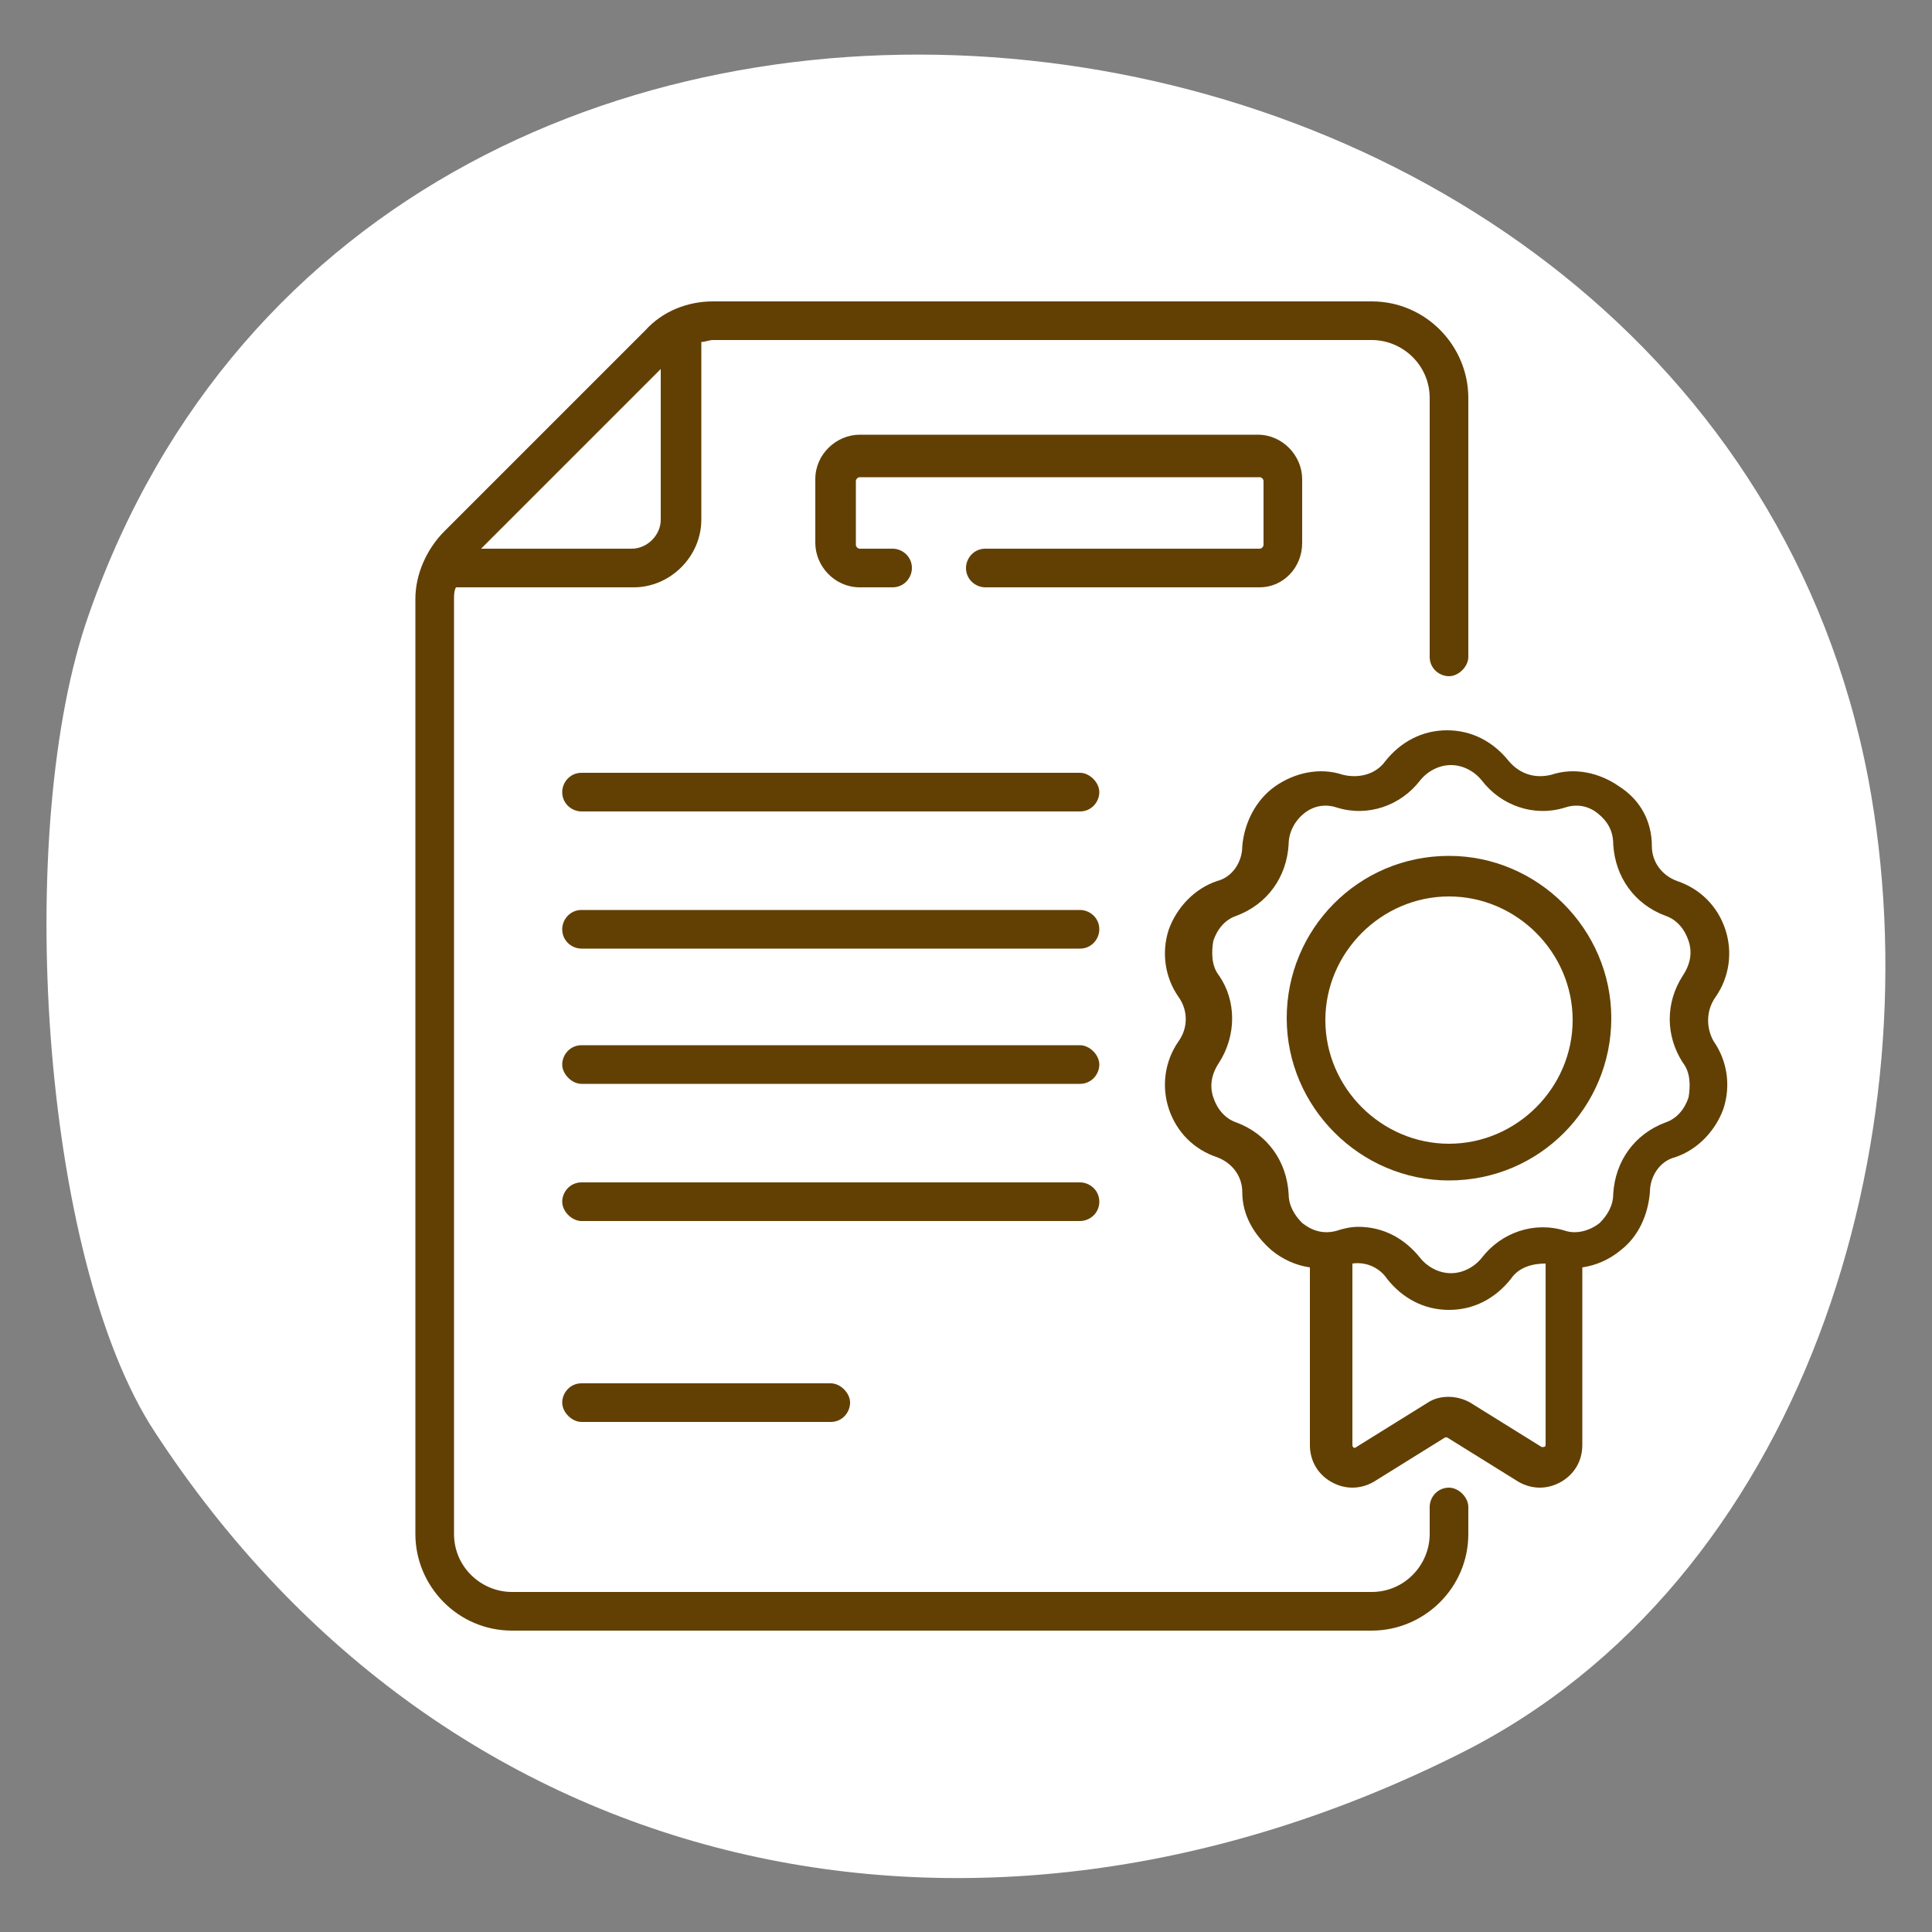 <?xml version="1.0" encoding="UTF-8"?> <!-- Generator: Adobe Illustrator 25.2.1, SVG Export Plug-In . SVG Version: 6.00 Build 0) --> <svg xmlns="http://www.w3.org/2000/svg" xmlns:xlink="http://www.w3.org/1999/xlink" version="1.1" x="0px" y="0px" width="100px" height="100px" viewBox="0 0 100 100" style="enable-background:new 0 0 100 100;" xml:space="preserve"><rect x="0" y="0" width="100" height="100" fill="#808080" stroke="none"/> <style type="text/css"> .st0{display:none;} .st1{fill:#FFFFFF;} .st2{fill:#DEAC80;} .st3{fill:#C0C1C0;} .st4{clip-path:url(#SVGID_4_);} .st5{fill-rule:evenodd;clip-rule:evenodd;fill:#959595;} .st6{fill:#AA5D80;} .st7{fill:#D16279;} .st8{fill:#A68000;} .st9{fill:#624003;} .st10{fill:#605C3E;} .st11{fill:none;stroke:#FFFFFF;stroke-width:14;stroke-miterlimit:10;} .st12{fill:#804C53;} .st13{fill:#A58E80;} .st14{fill:none;stroke:#FFFFFF;stroke-width:2;stroke-miterlimit:10;} .st15{fill:#151724;} .st16{fill:#80672E;} .st17{fill:#8F775E;} .st18{fill:#FFC4C8;} .st19{fill:#3A271F;} .st20{fill:#DFDAD1;} .st21{fill:#6E4941;} .st22{fill:none;stroke:#FFFFFF;stroke-width:4;stroke-miterlimit:10;} </style> <g id="_x31_200" class="st0"> </g> <g id="Layer_2"> </g> <g id="Layer_1"> <g id="ëÎÓÈ_1"> </g> </g> <g id="objects"> </g> <g id="Capa_1"> </g> <g id="Layer_3"> <g> <path class="st1" d="M96.7,40.3C88.3-3.7,19.9-12,4.6,31.8C0.7,42.8,2.1,65.1,8,74.1c15.2,23.3,42.5,29.2,67.5,16.7 C93.4,81.9,100.2,58.9,96.7,40.3z"></path> <g> <g> <g> <path class="st9" d="M55.9,40H30.1c-0.6,0-1,0.5-1,1c0,0.6,0.5,1,1,1h25.8c0.6,0,1-0.5,1-1S56.4,40,55.9,40z"></path> <path class="st9" d="M55.9,47.1H30.1c-0.6,0-1,0.5-1,1c0,0.6,0.5,1,1,1h25.8c0.6,0,1-0.5,1-1C56.9,47.5,56.4,47.1,55.9,47.1z"></path> <path class="st9" d="M55.9,54.1H30.1c-0.6,0-1,0.5-1,1s0.5,1,1,1h25.8c0.6,0,1-0.5,1-1S56.4,54.1,55.9,54.1z"></path> <path class="st9" d="M56.9,62.2c0-0.6-0.5-1-1-1H30.1c-0.6,0-1,0.5-1,1s0.5,1,1,1h25.8C56.4,63.2,56.9,62.8,56.9,62.2z"></path> <path class="st9" d="M30.1,71.6c-0.6,0-1,0.5-1,1s0.5,1,1,1H43c0.6,0,1-0.5,1-1s-0.5-1-1-1H30.1z"></path> <path class="st9" d="M67.4,28.1v-3.3c0-1.2-1-2.3-2.3-2.3H44.5c-1.2,0-2.3,1-2.3,2.3v3.3c0,1.2,1,2.3,2.3,2.3h1.7 c0.6,0,1-0.5,1-1c0-0.6-0.5-1-1-1h-1.7c-0.1,0-0.2-0.1-0.2-0.2v-3.3c0-0.1,0.1-0.2,0.2-0.2h20.7c0.1,0,0.2,0.1,0.2,0.2v3.3 c0,0.1-0.1,0.2-0.2,0.2H51c-0.6,0-1,0.5-1,1c0,0.6,0.5,1,1,1h14.2C66.4,30.4,67.4,29.4,67.4,28.1z"></path> <path class="st9" d="M75,77c-0.6,0-1,0.5-1,1v1.4c0,1.6-1.3,3-3,3H26.5c-1.6,0-3-1.3-3-3V31c0-0.2,0-0.4,0.1-0.6h9.2 c1.9,0,3.5-1.6,3.5-3.5v-9.2c0.2,0,0.4-0.1,0.6-0.1H71c1.6,0,3,1.3,3,3V34c0,0.6,0.5,1,1,1s1-0.5,1-1V20.6c0-2.7-2.2-5-5-5 H36.9c-1.3,0-2.6,0.5-3.5,1.5L23,27.5c-0.9,0.9-1.5,2.2-1.5,3.5v48.4c0,2.7,2.2,5,5,5H71c2.7,0,5-2.2,5-5V78 C76,77.5,75.5,77,75,77L75,77z M34.2,19.1v7.8c0,0.8-0.7,1.5-1.5,1.5h-7.8L34.2,19.1z"></path> <path class="st9" d="M88.8,51.6c0.7-1,0.9-2.3,0.5-3.5c-0.4-1.2-1.3-2.1-2.5-2.5c-0.8-0.3-1.3-1-1.3-1.8c0-1.3-0.6-2.4-1.7-3.1 c-1-0.7-2.3-1-3.5-0.6c-0.8,0.2-1.6,0-2.2-0.7c-0.8-1-1.9-1.6-3.2-1.6c-1.3,0-2.4,0.6-3.2,1.6c-0.5,0.7-1.4,0.9-2.2,0.7 c-1.2-0.4-2.5-0.1-3.5,0.6c-1,0.7-1.6,1.9-1.7,3.1c0,0.8-0.5,1.6-1.3,1.8c-1.2,0.4-2.1,1.4-2.5,2.5c-0.4,1.2-0.2,2.5,0.5,3.5 c0.5,0.7,0.5,1.6,0,2.3c-0.7,1-0.9,2.3-0.5,3.5c0.4,1.2,1.3,2.1,2.5,2.5c0.8,0.3,1.3,1,1.3,1.8c0,1.2,0.6,2.2,1.5,3 c0.6,0.5,1.3,0.8,2,0.9v9.2c0,0.8,0.4,1.5,1.1,1.9c0.7,0.4,1.5,0.4,2.2,0l3.7-2.3c0.1,0,0.1,0,0.1,0l3.7,2.3 c0.7,0.4,1.5,0.4,2.2,0c0.7-0.4,1.1-1.1,1.1-1.9v-9.2c0.7-0.1,1.4-0.4,2-0.9c0.9-0.7,1.4-1.8,1.5-3c0-0.8,0.5-1.6,1.3-1.8 c1.2-0.4,2.1-1.4,2.5-2.5c0.4-1.2,0.2-2.5-0.5-3.5C88.3,53.2,88.3,52.3,88.8,51.6L88.8,51.6z M79.8,74.9l-3.7-2.3 c-0.7-0.4-1.6-0.4-2.2,0l-3.7,2.3c-0.1,0.1-0.2,0-0.2-0.1v-9.4c0.7-0.1,1.4,0.2,1.8,0.8c0.8,1,1.9,1.6,3.2,1.6 c1.3,0,2.4-0.6,3.2-1.6c0.4-0.6,1.1-0.8,1.8-0.8v9.4C80,74.9,79.9,74.9,79.8,74.9L79.8,74.9z M87.1,55c0.4,0.5,0.4,1.2,0.3,1.8 c-0.2,0.6-0.6,1.1-1.2,1.3c-1.6,0.6-2.6,2-2.7,3.7c0,0.6-0.3,1.1-0.7,1.5c-0.5,0.4-1.2,0.6-1.8,0.4c-1.6-0.5-3.3,0.1-4.3,1.4 c-0.4,0.5-1,0.8-1.6,0.8c-0.6,0-1.2-0.3-1.6-0.8c-0.8-1-1.9-1.6-3.2-1.6c-0.4,0-0.8,0.1-1.1,0.2c-0.7,0.2-1.3,0-1.8-0.4 c-0.4-0.4-0.7-0.9-0.7-1.5c-0.1-1.7-1.1-3.1-2.7-3.7c-0.6-0.2-1-0.7-1.2-1.3c-0.2-0.6-0.1-1.2,0.3-1.8c0.9-1.4,0.9-3.2,0-4.5 c-0.4-0.5-0.4-1.2-0.3-1.8c0.2-0.6,0.6-1.1,1.2-1.3c1.6-0.6,2.6-2,2.7-3.7c0-0.6,0.3-1.2,0.8-1.6c0.5-0.4,1.1-0.5,1.7-0.3 c1.6,0.5,3.3-0.1,4.3-1.4c0.4-0.5,1-0.8,1.6-0.8c0.6,0,1.2,0.3,1.6,0.8c1,1.3,2.7,1.9,4.3,1.4c0.6-0.2,1.2-0.1,1.7,0.3 c0.5,0.4,0.8,0.9,0.8,1.6c0.1,1.7,1.1,3.1,2.7,3.7c0.6,0.2,1,0.7,1.2,1.3c0.2,0.6,0.1,1.2-0.3,1.8C86.2,51.9,86.2,53.6,87.1,55 L87.1,55z"></path> <path class="st9" d="M75,44.3c-4.7,0-8.4,3.8-8.4,8.4s3.8,8.4,8.4,8.4c4.7,0,8.4-3.8,8.4-8.4S79.6,44.3,75,44.3L75,44.3z M75,59.2c-3.5,0-6.4-2.9-6.4-6.4c0-3.5,2.9-6.4,6.4-6.4c3.5,0,6.4,2.9,6.4,6.4C81.4,56.3,78.5,59.2,75,59.2z"></path> </g> </g> </g> </g> </g> <g id="ëÎÓÈ_1_1_"> </g> <g id="art"> </g> <g id="Objects"> </g> </svg> 